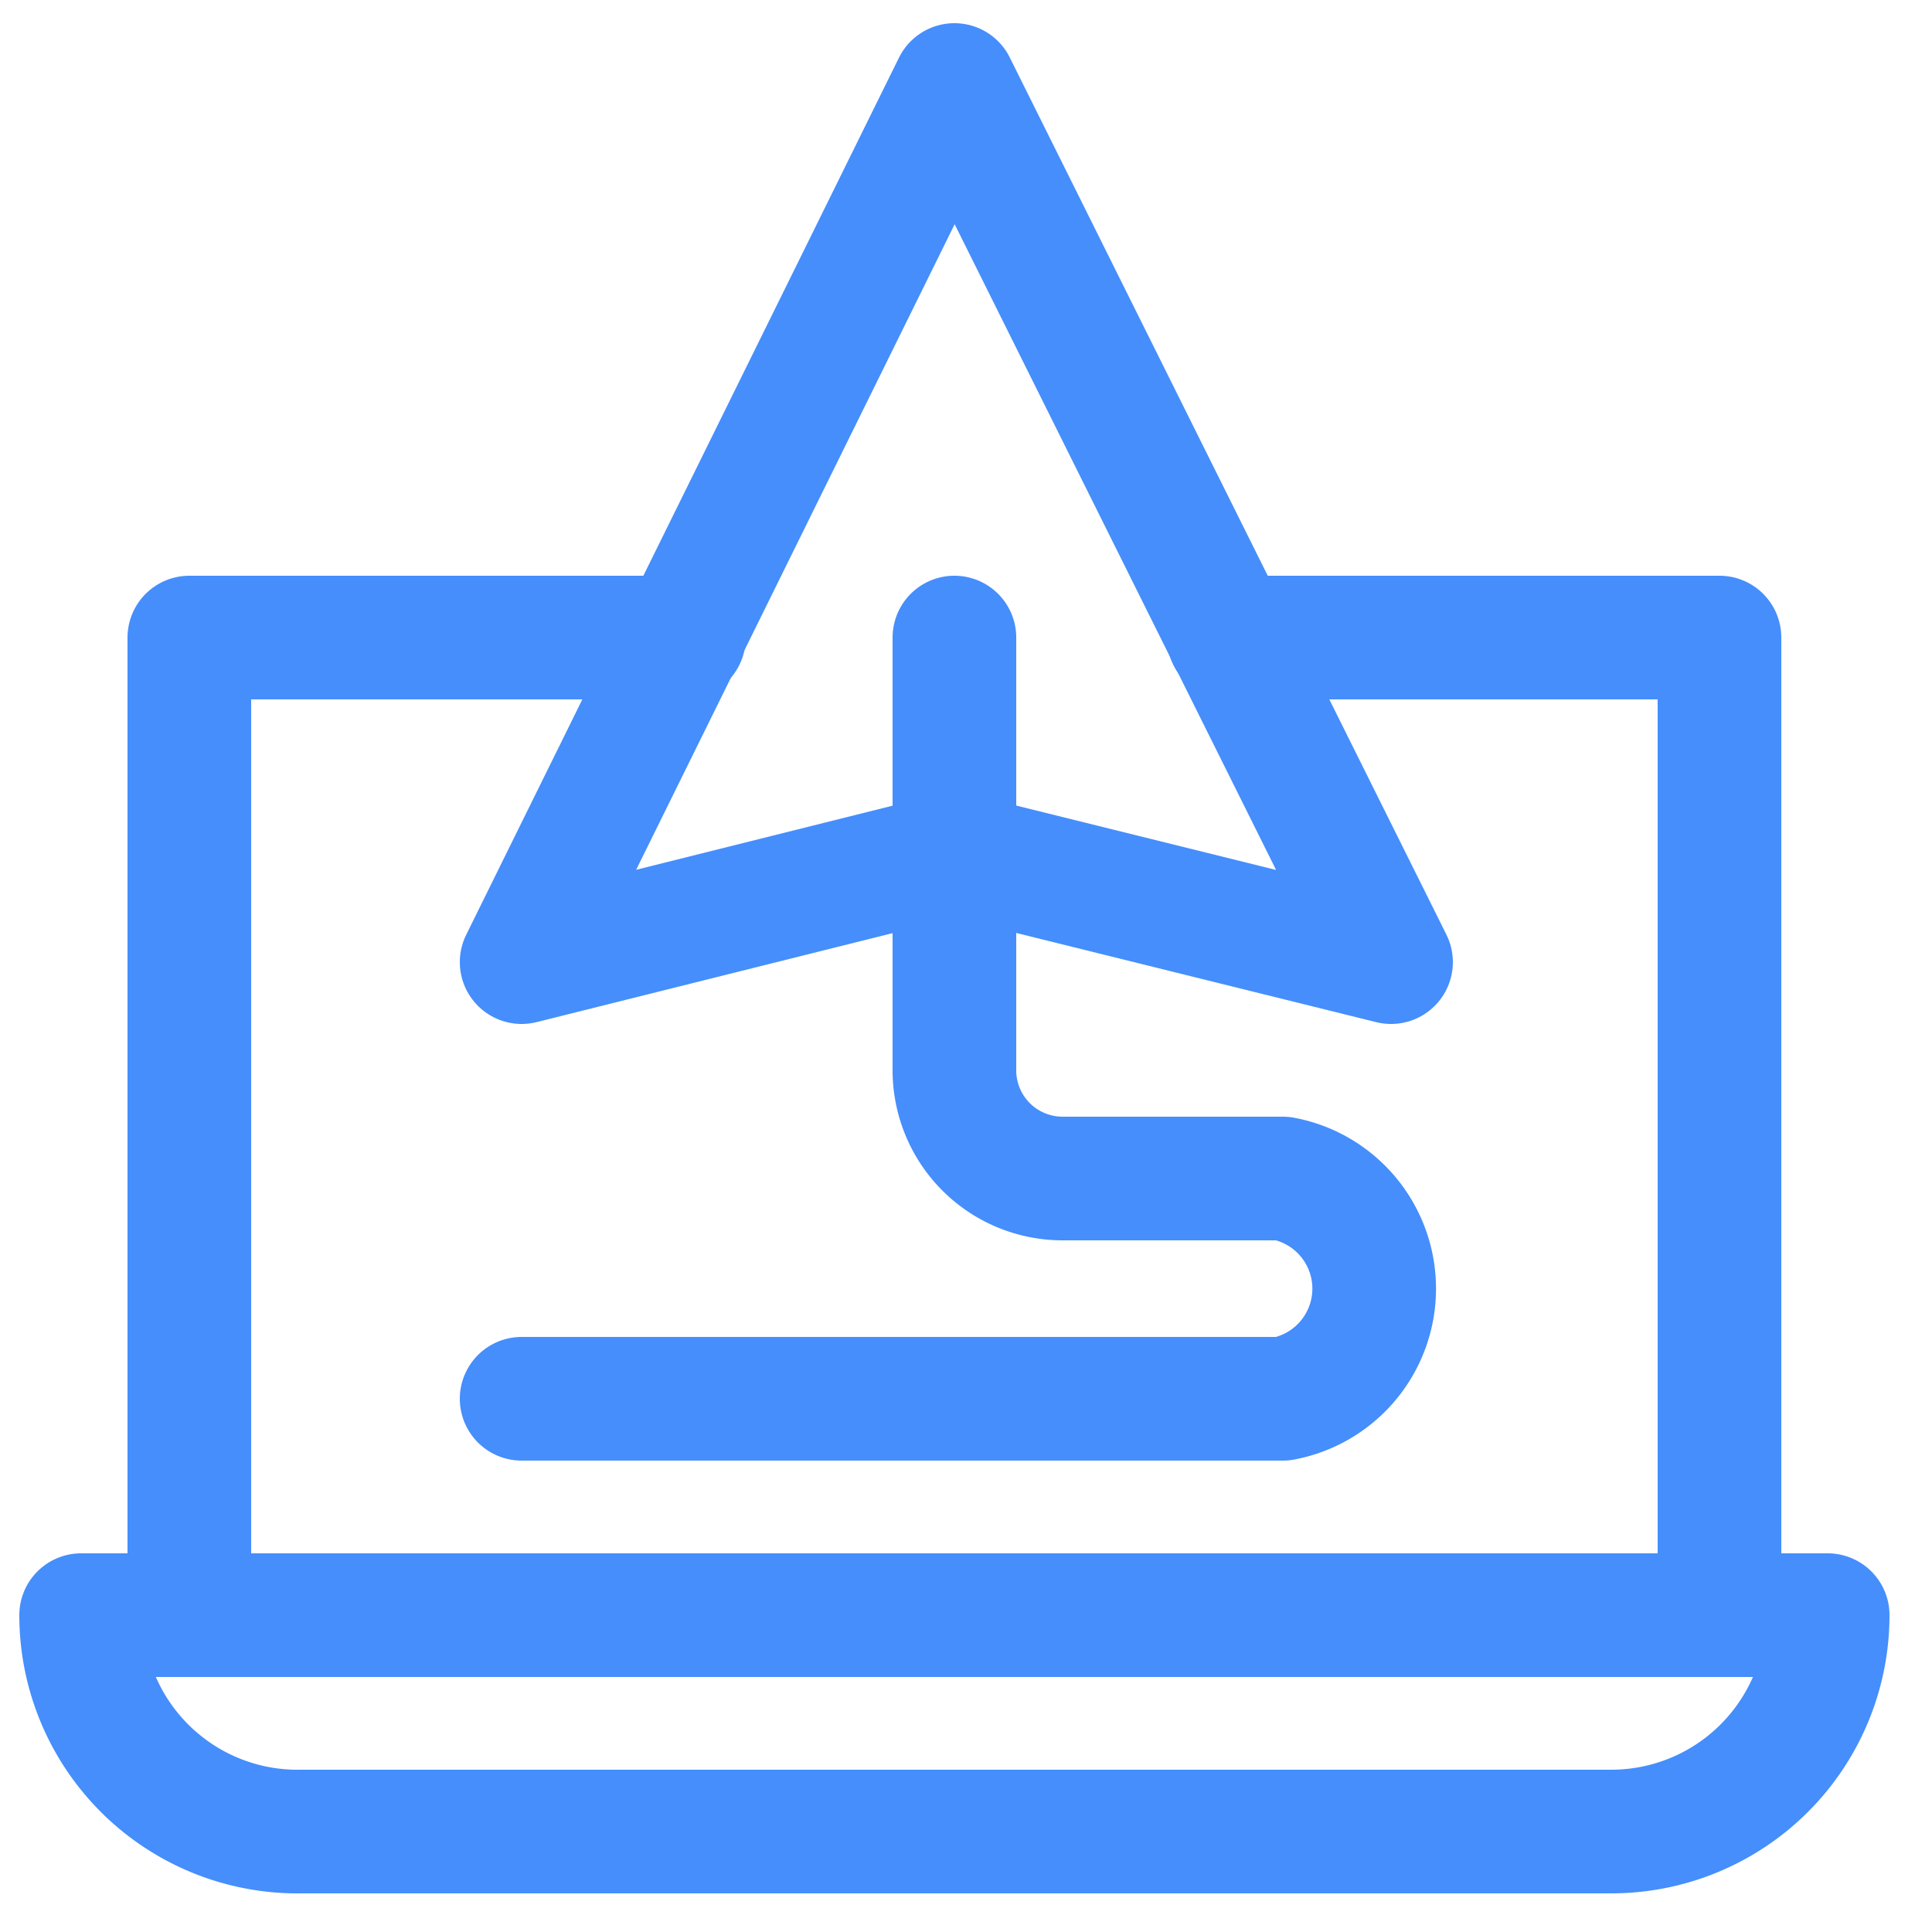 <svg xmlns="http://www.w3.org/2000/svg" viewBox="0 0 50 50"><path d="M41.7,47.4H7.8a5.6,5.6,0,0,1-5.7-5.6H47.3A5.6,5.6,0,0,1,41.7,47.4Z" style="fill:none;stroke:#458efc;stroke-linecap:round;stroke-linejoin:round;stroke-width:3.2px"/><path d="M4.9,41.8V16.5H17.7" style="fill:none;stroke:#458efc;stroke-linecap:round;stroke-linejoin:round;stroke-width:3.2px"/><path d="M31.8,16.5H44.5V41.8" style="fill:none;stroke:#458efc;stroke-linecap:round;stroke-linejoin:round;stroke-width:3.2px"/><path d="M13.5,24.9,24.7,2.2,36,24.9,24.7,22.1Z" style="fill:none;stroke:#458efc;stroke-linecap:round;stroke-linejoin:round;stroke-width:3.2px"/><path d="M24.7,16.5V27.7a2.8,2.8,0,0,0,2.8,2.8h5.7a2.9,2.9,0,0,1,0,5.7H13.5" style="fill:none;stroke:#458efc;stroke-linecap:round;stroke-linejoin:round;stroke-width:3.2px"/></svg>